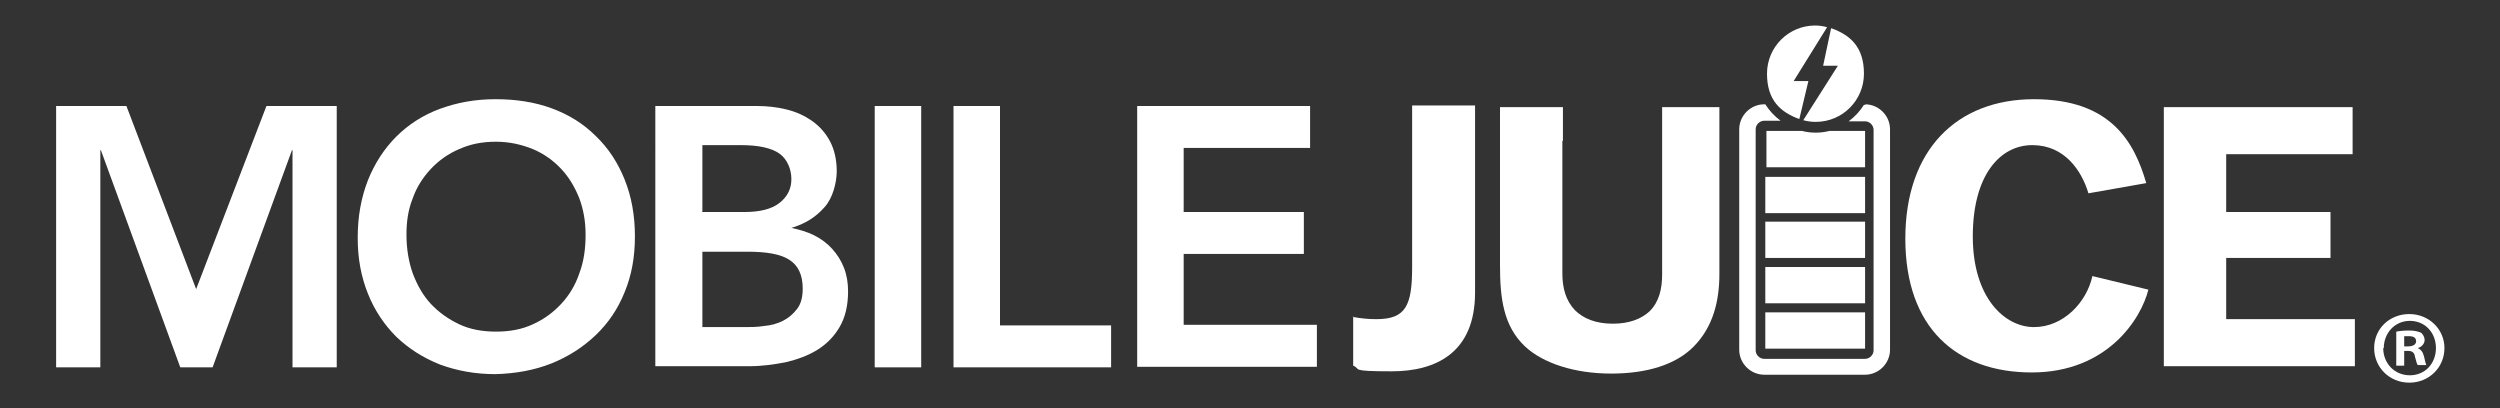 <svg viewBox="0 0 441 72" version="1.1" xmlns="http://www.w3.org/2000/svg" id="Layer_1">
  
  <rect x="0" y="0" width="441" height="72" fill="#333333" stroke="none"/>
  
  <defs>
    <style>
      .st0 {
        fill: #fff;
      }
    </style>
  </defs>
  <path d="M9.8,18.7h12.5l12.3,32.3,12.4-32.3h12.4v46.1h-7.8V26.5h-.1l-14,38.3h-5.7l-14-38.3h-.1v38.3h-7.8V18.7h0Z" class="st0"></path>
  <path d="M63.1,41.9c0-3.7.6-7,1.8-10.1,1.2-3,2.9-5.6,5-7.7,2.1-2.1,4.7-3.8,7.7-4.9,3-1.1,6.2-1.7,9.8-1.7,3.6,0,6.9.5,9.9,1.6,3,1.1,5.6,2.7,7.8,4.9,2.2,2.1,3.9,4.7,5.1,7.7,1.2,3,1.8,6.3,1.8,10s-.6,6.9-1.8,9.8c-1.2,3-2.9,5.5-5.1,7.6-2.2,2.1-4.8,3.8-7.8,5-3,1.2-6.3,1.8-9.9,1.9-3.6,0-6.8-.6-9.8-1.7-3-1.2-5.5-2.8-7.7-4.9-2.1-2.1-3.8-4.6-5-7.6-1.2-3-1.8-6.2-1.8-9.8ZM71.7,41.4c0,2.5.4,4.8,1.1,6.8.8,2.1,1.8,3.9,3.2,5.4,1.4,1.5,3.1,2.7,5,3.6,1.9.9,4.1,1.3,6.5,1.3s4.6-.4,6.5-1.3c2-.9,3.6-2.1,5-3.6,1.4-1.5,2.5-3.3,3.2-5.4.8-2.1,1.1-4.4,1.1-6.8s-.4-4.5-1.1-6.4c-.8-2-1.8-3.7-3.2-5.2-1.4-1.5-3.1-2.7-5-3.5-2-.8-4.1-1.3-6.5-1.3s-4.5.4-6.5,1.3c-1.9.8-3.6,2-5,3.5-1.4,1.5-2.5,3.2-3.2,5.2-.8,2-1.1,4.1-1.1,6.4Z" class="st0"></path>
  <path d="M115.6,18.7h18c1.7,0,3.5.2,5.1.6,1.7.4,3.2,1.1,4.5,2,1.3.9,2.4,2.1,3.2,3.6.8,1.5,1.2,3.3,1.2,5.3s-.7,4.8-2.2,6.4c-1.5,1.7-3.4,2.9-5.8,3.6h0c1.4.3,2.8.7,4,1.3,1.2.6,2.3,1.4,3.2,2.4.9,1,1.6,2.1,2.1,3.4.5,1.3.7,2.7.7,4.1,0,2.5-.5,4.6-1.5,6.3-1,1.7-2.3,3-3.9,4-1.6,1-3.5,1.7-5.6,2.2-2.1.4-4.2.7-6.4.7h-16.6V18.7h0ZM123.8,37.4h7.5c2.7,0,4.8-.5,6.2-1.6,1.4-1.1,2.1-2.5,2.1-4.2s-.7-3.5-2.1-4.5c-1.4-1-3.7-1.5-6.8-1.5h-6.8v11.7h0ZM123.8,57.7h7.6c1,0,2.2,0,3.4-.2,1.2-.1,2.3-.4,3.3-.9,1-.5,1.8-1.2,2.5-2.1.7-.9,1-2.1,1-3.6,0-2.4-.8-4.1-2.4-5.1-1.6-1-4-1.4-7.4-1.4h-7.9v13.3h0Z" class="st0"></path>
  <path d="M154.3,18.7h8.2v46.1h-8.2V18.7Z" class="st0"></path>
  <path d="M168.2,18.7h8.2v38.7h19.6v7.4h-27.8V18.7Z" class="st0"></path>
  <path d="M200.6,18.7h30.5v7.4h-22.3v11.3h21.2v7.4h-21.2v12.5h23.5v7.4h-31.7V18.7h0Z" class="st0"></path>
  <path d="M238.6,55.9c1.6.3,2.9.4,4.2.4,5.2,0,6.3-2.4,6.3-9.2v-22.5c0-1.2,0-4.9,0-6h11.1c0,1.2,0,4.9,0,6v27c0,10.7-7,13.9-14.7,13.9s-5.3-.4-6.8-1v-8.7h0Z" class="st0"></path>
  <path d="M275.6,24.8v23.4c0,2.6.6,4.8,2.2,6.5,1.5,1.5,3.7,2.4,6.7,2.4s5.1-.9,6.5-2.2c1.7-1.7,2.2-4,2.2-6.5v-29.5c0,0,10.1,0,10.1,0v6c0,0,0,23.4,0,23.4,0,4.8-1.1,9.4-4.6,12.9-3.1,3.1-8.1,4.7-14.5,4.7s-12-1.8-15.2-4.8c-3.8-3.6-4.4-8.5-4.4-14.3v-27.9c0,0,11.1,0,11.1,0v6c0,0,0,0,0,0Z" class="st0"></path>
  <path d="M379,51c-1.3,5.3-7.3,14.7-20.6,14.7s-22.3-7.9-22.3-23.6,9.1-24.6,22.7-24.6,17.7,7.6,19.8,14.8l-10.2,1.8c-1.2-4-4.2-8.5-9.9-8.5s-10.5,5.3-10.5,16.1,5.6,16,10.8,16,9.3-4.4,10.3-9l9.9,2.4h0Z" class="st0"></path>
  <path d="M411.1,45.5h-18.4v10.8h22.7v8.3h-33.7v-6c0,0,0-33.7,0-33.7v-6c0,0,33.3,0,33.3,0v8.3h-22.3v10.2h18.4v8.3h0Z" class="st0"></path>
  <path d="M319,14.3h-2.6l5.9-9.5c-.7-.2-1.4-.3-2.1-.3-4.7,0-8.5,3.8-8.5,8.5s2.4,6.8,5.7,8l1.6-6.7h0Z" class="st0"></path>
  <path d="M323,5l-1.4,6.6h2.6l-6.1,9.6c.7.2,1.4.3,2.2.3,4.7,0,8.5-3.8,8.5-8.5s-2.4-6.8-5.7-8h0Z" class="st0"></path>
  <rect height="6.4" width="17.6" y="55.1" x="311.4" class="st0"></rect>
  <path d="M311.4,29.5h17.6v-6.4h-6.3c-.8.2-1.6.3-2.4.3s-1.7-.1-2.4-.3h-6.3v6.4Z" class="st0"></path>
  <path d="M329.1,18.5s0,0-.3,0c-.7,1.1-1.6,2.1-2.7,2.9h2.9c.8,0,1.5.7,1.5,1.5v38.9c0,.8-.7,1.5-1.5,1.5h-17.8c-.8,0-1.5-.7-1.5-1.5V22.8c0-.8.7-1.5,1.5-1.5h2.9c-1.1-.8-2-1.8-2.7-2.9h-.2c-2.4,0-4.4,2-4.4,4.4v38.9c0,2.4,2,4.4,4.4,4.4h17.8c2.4,0,4.4-2,4.4-4.4V22.8c0-2.4-2-4.4-4.4-4.4h0Z" class="st0"></path>
  <rect height="6.4" width="17.6" y="39.1" x="311.4" class="st0"></rect>
  <rect height="6.4" width="17.6" y="47.1" x="311.4" class="st0"></rect>
  <rect height="6.4" width="17.6" y="31.2" x="311.4" class="st0"></rect>
  <path d="M431.2,61.4c0,3.4-2.7,6.1-6.2,6.1s-6.2-2.7-6.2-6.1,2.7-6,6.2-6,6.2,2.7,6.2,6ZM420.4,61.4c0,2.7,2,4.8,4.7,4.8s4.6-2.1,4.6-4.8-1.9-4.8-4.6-4.8-4.6,2.2-4.6,4.8h0ZM424.1,64.5h-1.4v-6c.5-.1,1.3-.2,2.3-.2s1.6.2,2.1.4c.3.3.6.7.6,1.3s-.5,1.2-1.2,1.4h0c.6.3.9.7,1.1,1.5.2.9.3,1.3.4,1.5h-1.5c-.2-.2-.3-.8-.5-1.5-.1-.7-.5-1-1.2-1h-.7v2.4h0ZM424.1,61.1h.7c.8,0,1.4-.3,1.4-.9s-.4-.9-1.3-.9-.6,0-.8,0v1.7h0Z" class="st0"></path>
</svg>